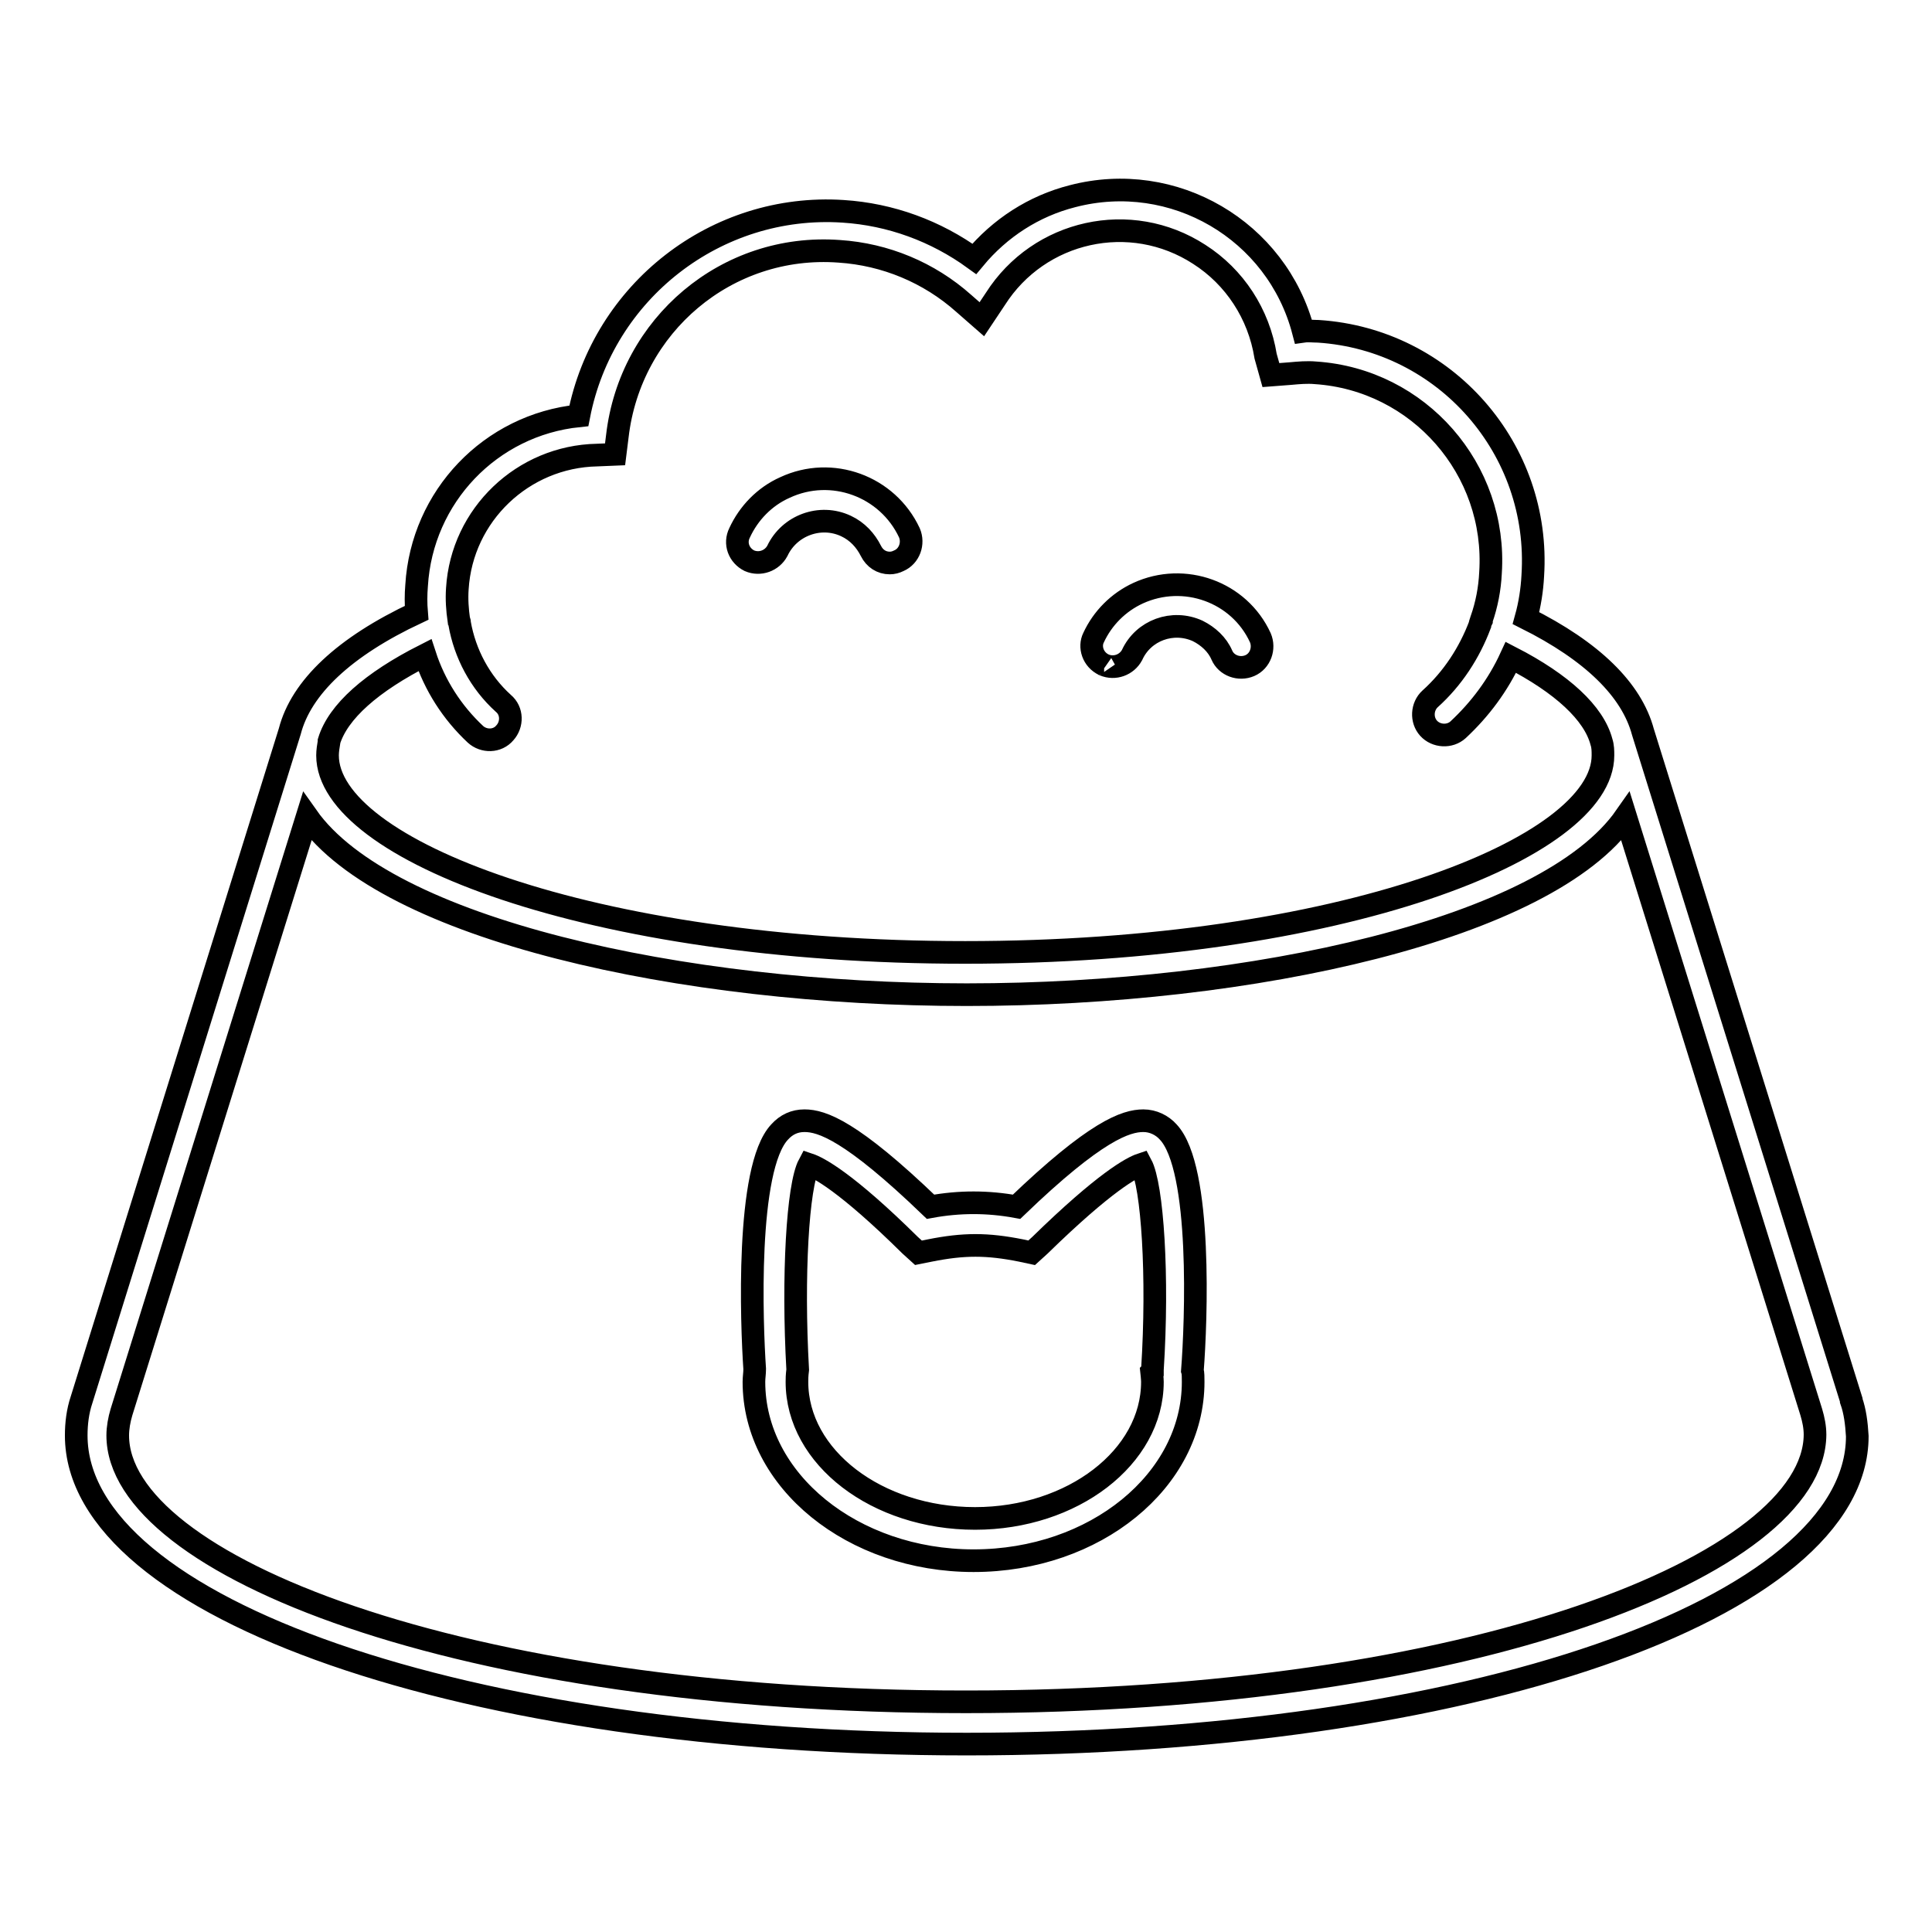 <?xml version="1.0" encoding="utf-8"?>
<!-- Svg Vector Icons : http://www.onlinewebfonts.com/icon -->
<!DOCTYPE svg PUBLIC "-//W3C//DTD SVG 1.1//EN" "http://www.w3.org/Graphics/SVG/1.1/DTD/svg11.dtd">
<svg version="1.1" xmlns="http://www.w3.org/2000/svg" xmlns:xlink="http://www.w3.org/1999/xlink" x="0px" y="0px" viewBox="0 0 256 256" enable-background="new 0 0 256 256" xml:space="preserve">
<g> <path stroke-width="3" fill-opacity="0" stroke="#000000"  d="M245.3,185.6c0,0,0-0.1,0-0.1l-27.6-88.5c-1.5-5.6-6.7-10.7-15.5-15.1c0.5-1.8,0.8-3.7,0.9-5.6 c1.1-16.8-11.6-31.3-28.4-32.4c0,0,0,0,0,0c-0.7,0-1.3-0.1-2,0c-3.5-13.4-17.2-21.4-30.6-17.9c-5.1,1.3-9.6,4.2-13,8.3 c-5.1-3.7-11.1-5.9-17.4-6.3c-16.8-1.1-31.8,10.6-35,27.1C65,56.3,55.9,65.8,55.2,77.6c-0.1,1.2-0.1,2.4,0,3.6 c-9.6,4.5-15.3,9.9-16.8,15.7l-27.6,88.6c-0.5,1.5-0.7,3.1-0.7,4.7c0,22.9,51.8,40.9,118,40.9c66.2,0,118-17.9,118-40.8 C246,188.6,245.8,187,245.3,185.6z M56.3,86.8c1.3,4,3.6,7.6,6.7,10.5c1.1,1,2.9,1,3.9-0.2c1-1.1,1-2.9-0.2-3.9l0,0 c-3.1-2.8-5.1-6.6-5.8-10.6c0-0.1,0-0.3-0.1-0.4c-0.2-1.4-0.3-2.8-0.2-4.2c0.6-9.8,8.7-17.5,18.5-17.7l2.4-0.1l0.3-2.4 c1.7-14.7,14.5-25.6,29.4-24.5c6.1,0.4,11.9,2.8,16.5,6.9l2.4,2.1l1.8-2.7c5.8-9.1,17.9-11.8,27-5.9c4.7,3,7.9,7.9,8.8,13.5 l0.7,2.5l2.6-0.2c1.1-0.1,2.2-0.2,3.3-0.1c13.7,0.9,24.1,12.8,23.2,26.5c-0.1,2.1-0.5,4.2-1.2,6.2c0,0,0,0.1,0,0.1 c-0.1,0.2-0.2,0.4-0.2,0.6c-1.4,3.7-3.6,7.1-6.6,9.8c-1.1,1-1.2,2.8-0.2,3.9c1,1.1,2.8,1.2,3.9,0.2c2.9-2.7,5.3-5.9,7-9.6 c6.8,3.5,11,7.4,12,11.2c0.2,0.6,0.2,1.2,0.2,1.8c0,12.3-34.7,26.1-84.5,26.1c-49.8,0-84.5-13.7-84.5-26.1c0-0.6,0.1-1.2,0.2-1.8 l0-0.1C44.8,94.3,49.2,90.4,56.3,86.8L56.3,86.8z M128,225.5c-67.3,0-112.4-18.2-112.4-35.3c0-1,0.2-2.1,0.5-3.1l24.6-78.9 c10.5,14.9,49.5,23.6,87.4,23.6c37.9,0,76.9-8.7,87.3-23.6l24.6,78.9c0.3,1,0.5,2,0.5,3C240.4,207.2,195.3,225.5,128,225.5z  M99.3,74.3c1.4,0.6,3,0,3.7-1.3c1.6-3.4,5.7-4.9,9.1-3.3c1.5,0.7,2.6,1.9,3.3,3.3c0.5,1,1.4,1.6,2.5,1.6c0.4,0,0.8-0.1,1.2-0.3 c1.4-0.6,2-2.3,1.4-3.7c0,0,0,0,0,0c-2.9-6.2-10.3-8.9-16.5-6c-2.7,1.2-4.8,3.4-6,6C97.3,72,97.9,73.6,99.3,74.3 C99.3,74.3,99.3,74.3,99.3,74.3z M146.3,88.1c1.4,0.6,3,0,3.7-1.3c1.5-3.3,5.4-4.7,8.7-3.2c1.4,0.7,2.6,1.8,3.2,3.2 c0.6,1.4,2.3,2,3.7,1.4c1.4-0.6,2-2.3,1.4-3.7c-2.8-6.1-10.1-8.7-16.2-5.9c-2.6,1.2-4.7,3.3-5.9,5.9 C144.3,85.7,144.8,87.4,146.3,88.1C146.2,88,146.2,88.1,146.3,88.1z M154.8,150c-0.8-0.9-2-1.5-3.3-1.5c-2.3,0-6.3,1.3-16.8,11.4 c-3.8-0.7-7.6-0.7-11.4,0c-10.5-10.1-14.4-11.4-16.7-11.4c-1.3,0-2.4,0.5-3.3,1.5c-4.5,4.8-3.7,25.5-3.3,31.4 c0,0.6-0.1,1.1-0.1,1.7c0,13.1,13.1,23.7,29.1,23.7c16.1,0,29.1-10.6,29.1-23.7c0-0.5,0-1.2-0.1-1.5 C158.5,175.2,159.3,154.8,154.8,150L154.8,150z M152.6,181.8c0,0,0.1,0.9,0.1,1.3c0,10-10.6,18.1-23.5,18.1 c-13,0-23.6-8.1-23.6-18.1c0-0.4,0-0.8,0.1-1.6c-0.7-12.4,0-24.4,1.5-27.2c1.2,0.4,4.9,2.3,13.4,10.7l1.1,1l1.5-0.3 c4.5-0.9,7.6-0.9,12.1,0l1.4,0.3l1.1-1c8.6-8.4,12.2-10.3,13.4-10.7c1.5,2.8,2.3,14.8,1.5,27.2v0.2L152.6,181.8z"/></g>
</svg>